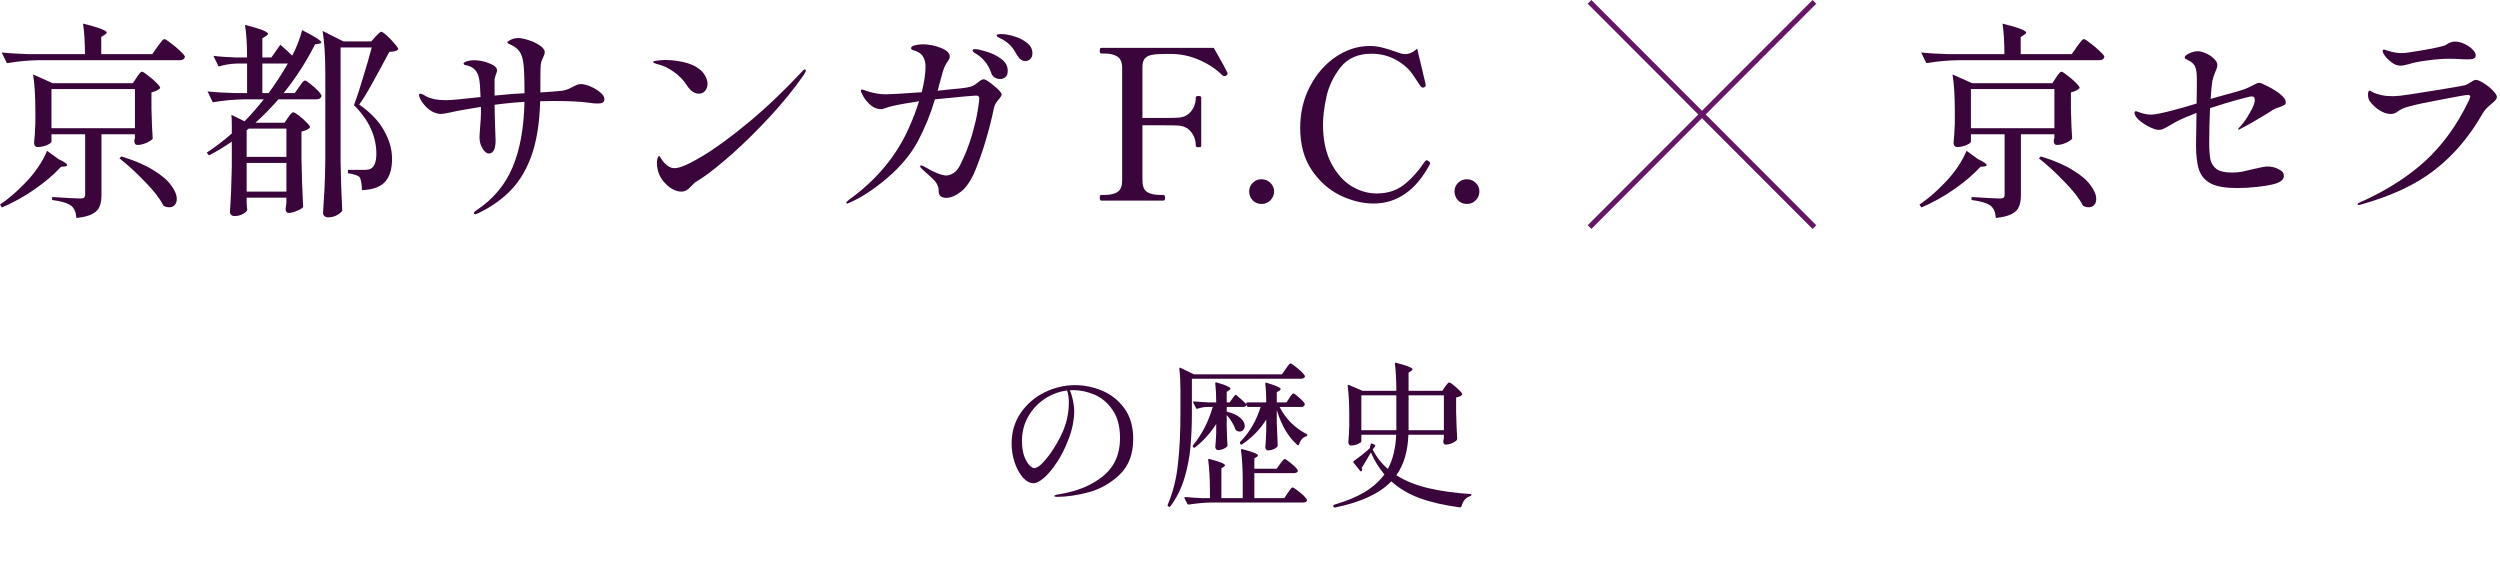 <svg width="478" height="108" viewBox="0 0 478 108" fill="none" xmlns="http://www.w3.org/2000/svg">
<path d="M276.31 73.938C276.37 73.858 276.45 73.748 276.55 73.608C276.67 73.448 276.77 73.328 276.85 73.248C276.93 73.168 277.01 73.128 277.09 73.128C277.27 73.128 277.68 73.408 278.32 73.968C278.98 74.528 279.39 74.958 279.55 75.258C279.61 75.338 279.59 75.428 279.49 75.528C279.27 75.748 278.91 75.908 278.41 76.008V78.768C278.47 81.068 278.54 82.778 278.62 83.898C278.62 84.018 278.58 84.118 278.5 84.198C278.3 84.398 277.99 84.588 277.57 84.768C277.15 84.928 276.77 85.008 276.43 85.008C276.19 85.008 276.03 84.858 275.95 84.558C275.95 84.438 275.96 84.338 275.98 84.258C276 84.198 276.01 84.128 276.01 84.048C276.03 83.968 276.05 83.868 276.07 83.748V83.118H269.29C269.17 86.318 268.4 88.898 266.98 90.858C268.66 91.938 270.68 92.758 273.04 93.318C275.4 93.878 278.09 94.258 281.11 94.458C281.19 94.458 281.25 94.478 281.29 94.518C281.33 94.558 281.35 94.598 281.35 94.638C281.33 94.718 281.26 94.788 281.14 94.848C280.28 95.108 279.71 95.768 279.43 96.828C279.35 96.968 279.25 97.028 279.13 97.008C276.21 96.628 273.67 96.048 271.51 95.268C269.37 94.488 267.54 93.408 266.02 92.028C263.78 94.368 260.19 96.038 255.25 97.038H255.19C255.07 97.038 254.99 96.978 254.95 96.858L254.92 96.798V96.738C254.92 96.618 254.98 96.538 255.1 96.498C257.44 95.818 259.39 95.008 260.95 94.068C262.51 93.108 263.76 91.988 264.7 90.708C263.64 89.468 262.78 88.068 262.12 86.508C261.6 87.428 261.01 88.418 260.35 89.478C260.41 89.598 260.44 89.708 260.44 89.808C260.44 89.828 260.42 89.898 260.38 90.018C260.36 90.098 260.31 90.138 260.23 90.138C260.15 90.118 260.09 90.078 260.05 90.018L258.82 88.488C258.7 88.348 258.72 88.228 258.88 88.128C259.36 87.788 259.89 87.388 260.47 86.928C261.07 86.448 261.55 86.038 261.91 85.698L262.06 84.978C262.08 84.898 262.11 84.848 262.15 84.828C262.21 84.788 262.28 84.788 262.36 84.828L262.84 85.038C262.98 85.118 263 85.228 262.9 85.368L262.45 85.938C263.19 87.398 264.16 88.638 265.36 89.658C266.32 87.858 266.85 85.678 266.95 83.118H260.29V84.408C260.29 84.528 260.07 84.688 259.63 84.888C259.19 85.088 258.76 85.188 258.34 85.188C258.18 85.188 258.05 85.128 257.95 85.008C257.85 84.888 257.8 84.748 257.8 84.588C257.88 83.728 257.94 82.648 257.98 81.348V79.398C257.98 77.178 257.88 75.308 257.68 73.788V73.728C257.68 73.588 257.76 73.548 257.92 73.608L260.5 74.718H266.98C266.98 72.738 266.89 71.028 266.71 69.588V69.528C266.71 69.368 266.8 69.318 266.98 69.378C268.14 69.678 268.94 69.928 269.38 70.128C269.84 70.308 270.07 70.468 270.07 70.608C270.07 70.708 269.99 70.808 269.83 70.908L269.32 71.238V74.718H275.77L276.31 73.938ZM260.29 75.588V82.248H266.98V75.588H260.29ZM276.07 82.248V75.588H269.32V82.248H276.07Z" fill="#3A053B"/>
<path d="M245.83 70.548C245.93 70.408 246.04 70.248 246.16 70.068C246.3 69.868 246.41 69.728 246.49 69.648C246.59 69.548 246.68 69.498 246.76 69.498C246.94 69.498 247.39 69.808 248.11 70.428C248.85 71.048 249.3 71.508 249.46 71.808C249.52 71.908 249.52 72.008 249.46 72.108C249.34 72.308 249.11 72.408 248.77 72.408H227.89V79.008C227.89 81.308 227.8 83.438 227.62 85.398C227.46 87.338 227.08 89.328 226.48 91.368C225.88 93.388 224.98 95.198 223.78 96.798C223.68 96.938 223.57 96.958 223.45 96.858L223.39 96.828C223.25 96.748 223.21 96.638 223.27 96.498C224.27 94.158 224.92 91.578 225.22 88.758C225.54 85.938 225.7 82.688 225.7 79.008V74.658C225.7 73.038 225.63 71.658 225.49 70.518V70.458C225.49 70.378 225.51 70.328 225.55 70.308C225.59 70.288 225.65 70.298 225.73 70.338L228.28 71.568H245.11L245.83 70.548ZM246.52 76.098C246.58 76.018 246.66 75.898 246.76 75.738C246.88 75.558 246.98 75.428 247.06 75.348C247.14 75.268 247.22 75.228 247.3 75.228C247.46 75.228 247.82 75.488 248.38 76.008C248.96 76.508 249.32 76.898 249.46 77.178C249.48 77.278 249.47 77.378 249.43 77.478C249.31 77.698 249.09 77.808 248.77 77.808H244.66C245.22 78.928 245.95 79.938 246.85 80.838C247.77 81.738 248.75 82.448 249.79 82.968C249.91 83.028 249.97 83.108 249.97 83.208C249.95 83.288 249.88 83.358 249.76 83.418C249.08 83.638 248.62 84.158 248.38 84.978C248.32 85.158 248.21 85.188 248.05 85.068C246.33 83.568 245.02 81.348 244.12 78.408V80.778C244.18 82.678 244.24 84.138 244.3 85.158C244.3 85.278 244.27 85.368 244.21 85.428C244.05 85.608 243.8 85.768 243.46 85.908C243.14 86.048 242.82 86.118 242.5 86.118C242.32 86.118 242.18 86.058 242.08 85.938C241.98 85.818 241.93 85.678 241.93 85.518C242.01 84.618 242.07 83.508 242.11 82.188V80.208C240.99 82.028 239.46 83.608 237.52 84.948C237.36 85.048 237.24 85.028 237.16 84.888L237.1 84.798C237.04 84.658 237.05 84.548 237.13 84.468C238.91 82.688 240.21 80.468 241.03 77.808H238.66C238.54 77.808 238.46 77.738 238.42 77.598L238.36 77.358C238.28 77.658 238.04 77.808 237.64 77.808H234.55V78.708C235.73 78.988 236.6 79.388 237.16 79.908C237.72 80.408 238 80.918 238 81.438C238 81.738 237.9 81.998 237.7 82.218C237.52 82.418 237.29 82.518 237.01 82.518C236.79 82.518 236.58 82.448 236.38 82.308C236.3 82.268 236.24 82.188 236.2 82.068C236.06 81.628 235.84 81.168 235.54 80.688C235.24 80.188 234.91 79.748 234.55 79.368V81.378C234.57 81.698 234.58 82.108 234.58 82.608C234.6 83.528 234.64 84.358 234.7 85.098C234.7 85.218 234.67 85.308 234.61 85.368C234.47 85.548 234.23 85.708 233.89 85.848C233.55 85.988 233.22 86.058 232.9 86.058C232.74 86.058 232.61 85.998 232.51 85.878C232.41 85.758 232.36 85.618 232.36 85.458C232.44 84.738 232.5 83.838 232.54 82.758V81.078C231.42 82.818 230.07 84.308 228.49 85.548C228.35 85.648 228.24 85.628 228.16 85.488L228.1 85.428C228.02 85.308 228.03 85.198 228.13 85.098C229.81 83.058 231.06 80.628 231.88 77.808H230.74C230.18 77.828 229.59 77.938 228.97 78.138C228.83 78.198 228.73 78.158 228.67 78.018L228.16 76.998L228.13 76.878C228.13 76.758 228.21 76.718 228.37 76.758C229.27 76.838 230.17 76.898 231.07 76.938H232.54C232.54 75.578 232.48 74.378 232.36 73.338V73.278C232.36 73.118 232.45 73.068 232.63 73.128C233.61 73.408 234.29 73.648 234.67 73.848C235.07 74.028 235.27 74.188 235.27 74.328C235.27 74.388 235.19 74.478 235.03 74.598L234.55 74.928V76.938H235.09L236.08 75.618C236.16 75.478 236.27 75.458 236.41 75.558C237.31 76.318 237.95 76.898 238.33 77.298L238.3 77.208V77.148C238.3 77.008 238.37 76.938 238.51 76.938H242.11C242.11 75.618 242.05 74.438 241.93 73.398V73.338C241.93 73.178 242.02 73.128 242.2 73.188C243.98 73.728 244.87 74.128 244.87 74.388C244.87 74.488 244.79 74.588 244.63 74.688L244.12 74.988V76.938H245.98L246.52 76.098ZM244.75 88.698C244.85 88.578 244.95 88.448 245.05 88.308C245.15 88.168 245.25 88.048 245.35 87.948C245.45 87.828 245.54 87.768 245.62 87.768C245.8 87.768 246.22 88.048 246.88 88.608C247.54 89.148 247.95 89.568 248.11 89.868L248.14 89.988C248.14 90.148 248.06 90.268 247.9 90.348C247.76 90.428 247.58 90.468 247.36 90.468H239.83V95.238H245.56L246.25 94.218C246.31 94.138 246.41 93.998 246.55 93.798C246.69 93.598 246.8 93.448 246.88 93.348C246.98 93.248 247.07 93.198 247.15 93.198C247.27 93.198 247.56 93.378 248.02 93.738C248.48 94.078 248.91 94.438 249.31 94.818C249.71 95.218 249.91 95.488 249.91 95.628C249.89 95.928 249.64 96.078 249.16 96.078H231.61C230.33 96.098 228.9 96.228 227.32 96.468H227.23C227.15 96.468 227.08 96.418 227.02 96.318L226.48 95.298C226.46 95.278 226.45 95.238 226.45 95.178C226.45 95.078 226.53 95.028 226.69 95.028C227.59 95.128 228.61 95.198 229.75 95.238H231.34V93.828C231.34 91.648 231.23 89.698 231.01 87.978V87.918C231.01 87.758 231.1 87.708 231.28 87.768C232.4 88.068 233.17 88.308 233.59 88.488C234.01 88.668 234.22 88.828 234.22 88.968C234.22 89.048 234.15 89.138 234.01 89.238L233.53 89.538V95.238H237.61V91.938C237.61 89.758 237.5 87.808 237.28 86.088V86.028C237.28 85.868 237.37 85.818 237.55 85.878C238.67 86.178 239.44 86.418 239.86 86.598C240.3 86.778 240.52 86.938 240.52 87.078C240.52 87.158 240.45 87.248 240.31 87.348L239.83 87.648V89.628H244.09L244.75 88.698Z" fill="#3A053B"/>
<path d="M205.57 73.638C207.29 73.638 209 73.988 210.7 74.688C212.4 75.388 213.82 76.508 214.96 78.048C216.1 79.588 216.67 81.548 216.67 83.928C216.67 86.828 215.8 89.108 214.06 90.768C212.32 92.408 210.34 93.528 208.12 94.128C205.92 94.708 203.92 94.998 202.12 94.998C201.98 94.998 201.85 94.978 201.73 94.938C201.61 94.918 201.55 94.888 201.55 94.848C201.55 94.768 201.68 94.688 201.94 94.608C202.2 94.548 202.46 94.498 202.72 94.458C206.08 93.898 208.82 92.748 210.94 91.008C213.08 89.248 214.15 86.838 214.15 83.778C214.15 81.558 213.68 79.768 212.74 78.408C211.8 77.028 210.65 76.048 209.29 75.468C207.93 74.888 206.58 74.598 205.24 74.598C204.92 74.598 204.69 74.608 204.55 74.628C204.79 75.148 204.99 75.788 205.15 76.548C205.31 77.308 205.39 78.008 205.39 78.648C205.39 79.408 205.3 80.258 205.12 81.198C204.94 82.118 204.67 83.038 204.31 83.958C203.67 85.658 202.92 87.148 202.06 88.428C201.22 89.708 200.4 90.688 199.6 91.368C198.8 92.048 198.15 92.388 197.65 92.388C196.91 92.388 196.21 92.018 195.55 91.278C194.91 90.538 194.39 89.578 193.99 88.398C193.61 87.218 193.42 86.018 193.42 84.798C193.42 82.598 194 80.648 195.16 78.948C196.34 77.248 197.86 75.938 199.72 75.018C201.6 74.098 203.55 73.638 205.57 73.638ZM204.37 76.938C204.37 76.138 204.26 75.378 204.04 74.658C202.48 74.858 201.04 75.398 199.72 76.278C198.4 77.158 197.35 78.298 196.57 79.698C195.79 81.078 195.4 82.608 195.4 84.288C195.4 85.428 195.54 86.398 195.82 87.198C196.12 87.978 196.45 88.558 196.81 88.938C197.19 89.318 197.49 89.508 197.71 89.508C198.19 89.508 198.76 89.148 199.42 88.428C200.1 87.708 200.75 86.868 201.37 85.908C202.45 84.228 203.22 82.688 203.68 81.288C204.14 79.868 204.37 78.418 204.37 76.938Z" fill="#3A053B"/>
<path d="M280.463 38.993C279.796 38.993 279.236 38.767 278.783 38.313C278.33 37.833 278.103 37.26 278.103 36.593C278.103 35.953 278.33 35.407 278.783 34.953C279.236 34.5 279.796 34.273 280.463 34.273C281.13 34.273 281.69 34.5 282.143 34.953C282.623 35.407 282.863 35.953 282.863 36.593C282.863 37.26 282.623 37.833 282.143 38.313C281.69 38.767 281.13 38.993 280.463 38.993Z" fill="#3A053B"/>
<path d="M262.597 38.913C260.543 38.913 258.423 38.393 256.237 37.353C254.077 36.287 252.263 34.673 250.797 32.513C249.33 30.327 248.597 27.633 248.597 24.433C248.597 21.527 249.223 18.887 250.477 16.513C251.73 14.113 253.37 12.233 255.397 10.873C257.45 9.487 259.61 8.793 261.877 8.793C262.73 8.793 263.503 8.887 264.197 9.073C264.917 9.233 265.743 9.487 266.677 9.833C267.05 9.967 267.41 10.087 267.757 10.193C268.103 10.3 268.383 10.353 268.597 10.353C269.45 10.353 270.237 9.993 270.957 9.273C271.81 12.793 272.33 14.98 272.517 15.833L272.597 16.233C272.597 16.367 272.57 16.473 272.517 16.553C272.463 16.607 272.383 16.66 272.277 16.713C272.223 16.74 272.157 16.753 272.077 16.753C271.917 16.753 271.757 16.66 271.597 16.473C271.463 16.287 271.01 15.607 270.237 14.433C269.463 13.233 268.37 12.247 266.957 11.473C265.543 10.673 263.957 10.273 262.197 10.273C259.637 10.273 257.663 11.153 256.277 12.913C254.917 14.673 254.023 16.567 253.597 18.593C253.17 20.62 252.957 22.34 252.957 23.753C252.957 26.713 253.477 29.193 254.517 31.193C255.557 33.167 256.85 34.633 258.397 35.593C259.97 36.527 261.57 36.993 263.197 36.993C265.25 36.993 266.983 36.447 268.397 35.353C269.81 34.26 271.157 32.767 272.437 30.873C272.57 30.713 272.69 30.633 272.797 30.633C272.877 30.633 272.997 30.7 273.157 30.833C273.343 30.94 273.437 31.073 273.437 31.233C273.437 31.287 273.41 31.367 273.357 31.473C270.69 36.433 267.103 38.913 262.597 38.913Z" fill="#3A053B"/>
<path d="M241.205 38.993C240.538 38.993 239.978 38.767 239.525 38.313C239.072 37.833 238.845 37.26 238.845 36.593C238.845 35.953 239.072 35.407 239.525 34.953C239.978 34.5 240.538 34.273 241.205 34.273C241.872 34.273 242.432 34.5 242.885 34.953C243.365 35.407 243.605 35.953 243.605 36.593C243.605 37.26 243.365 37.833 242.885 38.313C242.432 38.767 241.872 38.993 241.205 38.993Z" fill="#3A053B"/>
<path d="M234.674 13.873C234.701 13.927 234.714 13.993 234.714 14.073C234.714 14.153 234.688 14.233 234.634 14.313C234.581 14.367 234.501 14.42 234.394 14.473C234.314 14.527 234.221 14.553 234.114 14.553C233.954 14.553 233.821 14.5 233.714 14.393C232.541 13.22 231.074 12.247 229.314 11.473C227.581 10.7 225.741 10.313 223.794 10.313H222.874C221.781 10.313 220.941 10.367 220.354 10.473C219.768 10.553 219.301 10.767 218.954 11.113C218.608 11.46 218.434 12.02 218.434 12.793V22.553H221.914C223.488 22.553 224.528 22.54 225.034 22.513C226.181 22.487 227.061 22.1 227.674 21.353C228.314 20.607 228.634 19.7 228.634 18.633C228.634 18.447 228.808 18.353 229.154 18.353C229.341 18.353 229.474 18.38 229.554 18.433C229.634 18.46 229.674 18.527 229.674 18.633V27.873C229.674 27.98 229.634 28.06 229.554 28.113C229.474 28.14 229.341 28.153 229.154 28.153C228.808 28.153 228.634 28.06 228.634 27.873C228.634 26.807 228.314 25.9 227.674 25.153C227.061 24.407 226.181 24.02 225.034 23.993C224.528 23.967 223.488 23.953 221.914 23.953H218.434V34.513C218.434 35.553 218.714 36.273 219.274 36.673C219.861 37.073 220.728 37.273 221.874 37.273H222.474C222.661 37.273 222.754 37.447 222.754 37.793C222.754 38.167 222.661 38.353 222.474 38.353H210.554C210.368 38.353 210.274 38.167 210.274 37.793C210.274 37.447 210.368 37.273 210.554 37.273H211.154C212.301 37.273 213.154 37.073 213.714 36.673C214.274 36.273 214.554 35.553 214.554 34.513V12.993C214.554 11.953 214.261 11.233 213.674 10.833C213.088 10.433 212.248 10.233 211.154 10.233H210.554C210.368 10.233 210.274 10.047 210.274 9.673C210.274 9.327 210.368 9.153 210.554 9.153H232.074C233.594 11.82 234.461 13.393 234.674 13.873Z" fill="#3A053B"/>
<path d="M191.44 6.513C192.16 6.513 192.987 6.66 193.92 6.953C194.853 7.22 195.667 7.633 196.36 8.193C197.053 8.727 197.4 9.393 197.4 10.193C197.4 10.673 197.253 11.047 196.96 11.313C196.693 11.553 196.4 11.673 196.08 11.673C195.76 11.673 195.467 11.58 195.2 11.393C194.933 11.207 194.707 10.953 194.52 10.633C194.12 9.887 193.72 9.287 193.32 8.833C192.92 8.38 192.387 7.953 191.72 7.553C191.56 7.473 191.387 7.393 191.2 7.313C191.013 7.207 190.853 7.113 190.72 7.033C190.613 6.927 190.56 6.833 190.56 6.753C190.56 6.593 190.853 6.513 191.44 6.513ZM188.08 15.153C188.4 15.153 189.053 15.567 190.04 16.393C191.027 17.22 191.52 17.767 191.52 18.033C191.52 18.22 191.4 18.46 191.16 18.753C190.92 19.047 190.747 19.26 190.64 19.393C190.293 19.873 190.093 20.3 190.04 20.673C189.133 24.967 187.96 28.9 186.52 32.473C185.72 34.42 184.8 35.807 183.76 36.633C182.72 37.433 181.773 37.833 180.92 37.833C180.52 37.833 180.173 37.74 179.88 37.553C179.613 37.34 179.48 37.033 179.48 36.633C179.48 36.18 179.427 35.833 179.32 35.593C179.24 35.353 179.107 35.1 178.92 34.833C178.627 34.433 178 33.82 177.04 32.993L176.28 32.313C176.04 32.073 175.92 31.9 175.92 31.793C175.92 31.687 175.973 31.633 176.08 31.633C176.187 31.633 176.36 31.687 176.6 31.793C178.6 32.967 180.053 33.553 180.96 33.553C181.333 33.553 181.773 33.407 182.28 33.113C182.787 32.82 183.24 32.26 183.64 31.433C184.547 29.593 185.267 27.767 185.8 25.953C186.333 24.113 186.707 22.553 186.92 21.273C187.133 19.993 187.24 19.167 187.24 18.793C187.24 18.447 187.027 18.273 186.6 18.273C186.173 18.273 183.56 18.513 178.76 18.993C177.96 21.74 176.853 24.447 175.44 27.113C174.08 29.593 172.147 31.9 169.64 34.033C167.133 36.167 164.76 37.727 162.52 38.713C162.253 38.847 162.067 38.913 161.96 38.913C161.853 38.913 161.8 38.873 161.8 38.793C161.8 38.66 161.96 38.473 162.28 38.233C167.507 34.473 171.32 29.927 173.72 24.593C174.547 22.753 175.213 21.007 175.72 19.353C175.507 19.407 175.36 19.433 175.28 19.433C172.96 19.78 171.2 20.113 170 20.433C169.707 20.513 169.413 20.607 169.12 20.713C168.853 20.82 168.64 20.873 168.48 20.873C167.76 20.873 167.107 20.633 166.52 20.153C165.933 19.647 165.467 19.1 165.12 18.513C164.773 17.927 164.6 17.54 164.6 17.353C164.6 17.193 164.68 17.113 164.84 17.113C164.92 17.113 165.24 17.22 165.8 17.433C167.08 17.833 168.267 18.033 169.36 18.033C170.16 18.033 172.453 17.9 176.24 17.633C176.72 15.713 176.96 14.087 176.96 12.753C176.96 12.06 176.827 11.46 176.56 10.953C176.32 10.447 175.84 10.047 175.12 9.753C174.96 9.7 174.813 9.66 174.68 9.633C174.547 9.58 174.427 9.527 174.32 9.473C174.24 9.393 174.2 9.313 174.2 9.233C174.2 8.967 174.427 8.78 174.88 8.673C175.36 8.54 175.88 8.473 176.44 8.473C177.587 8.473 178.733 8.7 179.88 9.153C181.027 9.607 181.6 10.153 181.6 10.793C181.6 11.06 181.48 11.353 181.24 11.673C180.84 12.233 180.52 12.887 180.28 13.633C180.227 13.767 180.053 14.407 179.76 15.553C179.68 15.793 179.6 16.073 179.52 16.393C179.467 16.687 179.387 17.007 179.28 17.353L181.04 17.153C183.227 16.967 184.6 16.807 185.16 16.673C185.613 16.593 186.027 16.433 186.4 16.193C186.773 15.927 186.987 15.767 187.04 15.713C187.493 15.34 187.84 15.153 188.08 15.153ZM186.48 9.393C186.88 9.393 187.587 9.553 188.6 9.873C189.64 10.167 190.573 10.62 191.4 11.233C192.253 11.847 192.68 12.62 192.68 13.553C192.68 14.087 192.533 14.487 192.24 14.753C191.947 14.993 191.6 15.113 191.2 15.113C190.88 15.113 190.547 15.02 190.2 14.833C189.88 14.647 189.653 14.353 189.52 13.953C189.253 13.18 188.907 12.513 188.48 11.953C188.053 11.367 187.493 10.847 186.8 10.393C186.693 10.313 186.52 10.207 186.28 10.073C186.067 9.913 185.96 9.767 185.96 9.633C185.96 9.473 186.133 9.393 186.48 9.393Z" fill="#3A053B"/>
<path d="M133.6 17.913C132.773 17.913 132.013 17.38 131.32 16.313C130.68 15.3 129.84 14.433 128.8 13.713C127.76 12.967 126.68 12.473 125.56 12.233C125.107 12.1 124.88 11.98 124.88 11.873C124.88 11.74 125.133 11.647 125.64 11.593C126.147 11.513 126.667 11.473 127.2 11.473C128.347 11.473 129.507 11.607 130.68 11.873C131.88 12.14 132.867 12.567 133.64 13.153C134.173 13.553 134.573 14.007 134.84 14.513C135.133 15.02 135.28 15.513 135.28 15.993C135.28 16.527 135.133 16.98 134.84 17.353C134.547 17.727 134.133 17.913 133.6 17.913ZM125.8 32.633C125.667 32.047 125.6 31.593 125.6 31.273C125.6 30.873 125.64 30.54 125.72 30.273C125.827 29.98 125.92 29.833 126 29.833C126.107 29.833 126.24 29.993 126.4 30.313C126.56 30.607 126.787 30.9 127.08 31.193C127.667 31.833 128.307 32.153 129 32.153C129.96 32.153 131.693 31.407 134.2 29.913C136.707 28.42 139.653 26.273 143.04 23.473C146.427 20.673 149.853 17.42 153.32 13.713C153.56 13.42 153.76 13.273 153.92 13.273C154.027 13.273 154.08 13.327 154.08 13.433C154.08 13.62 153.96 13.9 153.72 14.273C151.827 16.993 149.653 19.673 147.2 22.313C144.773 24.927 142.413 27.26 140.12 29.313C137.827 31.34 135.92 32.873 134.4 33.913L133.68 34.393C133.333 34.58 133.053 34.753 132.84 34.913C132.653 35.073 132.387 35.34 132.04 35.713C131.533 36.327 130.947 36.633 130.28 36.633C129.373 36.633 128.453 36.22 127.52 35.393C126.613 34.54 126.04 33.62 125.8 32.633Z" fill="#3A053B"/>
<path d="M111.04 16.073C111.52 16.073 112.12 16.22 112.84 16.513C113.56 16.807 114.187 17.18 114.72 17.633C115.28 18.06 115.56 18.5 115.56 18.953C115.56 19.3 115.44 19.527 115.2 19.633C114.987 19.74 114.667 19.793 114.24 19.793C113.76 19.793 113.187 19.74 112.52 19.633C111.027 19.42 108.813 19.313 105.88 19.313C104.787 19.313 103.92 19.327 103.28 19.353C103.173 23.353 102.653 26.727 101.72 29.473C100.787 32.193 99.48 34.447 97.8 36.233C96.147 37.993 94.04 39.5 91.48 40.753C91.16 40.887 90.96 40.953 90.88 40.953C90.693 40.953 90.6 40.887 90.6 40.753C90.6 40.593 90.827 40.367 91.28 40.073C94.347 38.02 96.587 35.327 98 31.993C99.413 28.66 100.173 24.487 100.28 19.473L98.12 19.633C96.467 19.793 95.28 19.927 94.56 20.033C94.587 21.74 94.64 23.687 94.72 25.873C94.747 26.167 94.76 26.487 94.76 26.833C94.76 28.513 94.32 29.353 93.44 29.353C93.227 29.353 92.973 29.22 92.68 28.953C92.413 28.66 92.173 28.273 91.96 27.793C91.773 27.313 91.68 26.767 91.68 26.153C91.68 25.993 91.72 25.367 91.8 24.273C91.907 23.153 91.96 22.193 91.96 21.393V20.433C89.133 20.887 87.093 21.26 85.84 21.553C85.093 21.713 84.573 21.793 84.28 21.793C83.8 21.793 83.24 21.633 82.6 21.313C81.96 20.94 81.387 20.42 80.88 19.753C80.373 19.06 80.12 18.527 80.12 18.153C80.12 17.993 80.2 17.913 80.36 17.913C80.52 17.913 80.72 17.98 80.96 18.113C81.2 18.247 81.36 18.34 81.44 18.393C81.787 18.607 82.307 18.793 83 18.953C83.693 19.087 84.48 19.153 85.36 19.153C86.213 19.153 88.387 18.953 91.88 18.553C91.827 16.793 91.733 15.62 91.6 15.033C91.36 13.7 90.64 12.873 89.44 12.553C89.253 12.527 89.067 12.487 88.88 12.433C88.72 12.353 88.64 12.26 88.64 12.153C88.64 11.993 88.853 11.847 89.28 11.713C89.707 11.58 90.133 11.513 90.56 11.513C91.6 11.513 92.6 11.713 93.56 12.113C94.547 12.487 95.04 12.94 95.04 13.473C95.04 13.633 94.96 13.9 94.8 14.273C94.773 14.353 94.733 14.487 94.68 14.673C94.627 14.833 94.587 14.993 94.56 15.153V17.713V18.273L98.08 17.953L100.28 17.833C100.28 15.007 100.213 13.113 100.08 12.153C99.947 11.113 99.693 10.34 99.32 9.833C98.973 9.3 98.333 8.833 97.4 8.433C97.133 8.327 97 8.22 97 8.113C97 8.007 97.107 7.9 97.32 7.793C97.853 7.447 98.427 7.273 99.04 7.273C99.573 7.273 100.253 7.407 101.08 7.673C101.907 7.94 102.627 8.287 103.24 8.713C103.853 9.14 104.16 9.567 104.16 9.993C104.16 10.233 104.053 10.567 103.84 10.993C103.813 11.047 103.747 11.193 103.64 11.433C103.533 11.673 103.453 11.953 103.4 12.273C103.347 12.753 103.32 13.673 103.32 15.033V17.393V17.673C105.08 17.567 106.467 17.46 107.48 17.353C108.173 17.247 108.853 16.993 109.52 16.593C109.76 16.46 110.013 16.34 110.28 16.233C110.547 16.127 110.8 16.073 111.04 16.073Z" fill="#3A053B"/>
<path d="M55.08 22.473C55.187 22.34 55.333 22.14 55.52 21.873C55.733 21.607 55.92 21.473 56.08 21.473C56.24 21.473 56.587 21.673 57.12 22.073C57.653 22.473 58.147 22.913 58.6 23.393C59.053 23.847 59.28 24.167 59.28 24.353C59.147 24.513 58.933 24.673 58.64 24.833C58.347 24.967 58.013 25.073 57.64 25.153V30.193C57.693 33.5 57.8 36.633 57.96 39.593C57.773 39.833 57.373 40.073 56.76 40.313C56.173 40.58 55.667 40.713 55.24 40.713C54.813 40.713 54.6 40.447 54.6 39.913C54.6 39.913 54.653 39.54 54.76 38.793V37.793H47.16V38.633C47.187 38.953 47.2 39.247 47.2 39.513C47.227 39.78 47.253 39.98 47.28 40.113C47.2 40.38 46.92 40.647 46.44 40.913C45.987 41.18 45.427 41.313 44.76 41.313C44.547 41.313 44.36 41.233 44.2 41.073C44.04 40.913 43.96 40.727 43.96 40.513C44.147 37.9 44.267 35.007 44.32 31.833V27.073C43.04 27.98 41.587 28.86 39.96 29.713L39.52 29.193C41.147 28.127 42.747 26.9 44.32 25.513V23.833C44.32 22.98 44.293 22.353 44.24 21.953L46.76 23.193C47.933 21.993 49.16 20.593 50.44 18.993H46.68C44.787 19.02 42.787 19.207 40.68 19.553L39.68 17.473C41.093 17.633 42.8 17.74 44.8 17.793H47.24V12.153H45.24C44.12 12.18 42.973 12.367 41.8 12.713L40.8 10.673C42 10.833 43.467 10.94 45.2 10.993H47.24C47.24 8.433 47.107 6.353 46.84 4.753C49.773 5.5 51.24 6.073 51.24 6.473C51.24 6.607 51.12 6.74 50.88 6.873L50.16 7.313V10.993H51.88L53.6 8.553C54.427 9.273 55.187 9.967 55.88 10.633C56.28 9.887 56.653 9.06 57 8.153C57.347 7.247 57.6 6.447 57.76 5.753C60.213 7.007 61.44 7.793 61.44 8.113C61.44 8.22 61.307 8.3 61.04 8.353L60.24 8.473C58.587 11.753 56.587 14.86 54.24 17.793H56.36L57.2 16.593C57.28 16.487 57.4 16.327 57.56 16.113C57.72 15.873 57.853 15.7 57.96 15.593C58.093 15.46 58.213 15.393 58.32 15.393C58.48 15.393 58.813 15.607 59.32 16.033C59.853 16.433 60.347 16.873 60.8 17.353C61.253 17.833 61.48 18.167 61.48 18.353C61.373 18.78 61.027 18.993 60.44 18.993H53.24C51.827 20.593 50.36 22.087 48.84 23.473H54.4L55.08 22.473ZM65.12 30.913C65.173 34.22 65.28 37.353 65.44 40.313C65.227 40.607 64.88 40.887 64.4 41.153C63.92 41.42 63.347 41.553 62.68 41.553C62.44 41.553 62.227 41.473 62.04 41.313C61.853 41.153 61.76 40.967 61.76 40.753C61.867 39.18 61.96 37.66 62.04 36.193C62.12 34.7 62.173 32.753 62.2 30.353V14.113C62.2 10.753 62.027 8.02 61.68 5.913L65.64 7.913H71L71.8 6.993C71.907 6.887 72.08 6.713 72.32 6.473C72.56 6.207 72.76 6.073 72.92 6.073C73.08 6.073 73.427 6.313 73.96 6.793C74.493 7.273 74.987 7.793 75.44 8.353C75.92 8.887 76.16 9.247 76.16 9.433C76 9.593 75.787 9.713 75.52 9.793C75.28 9.847 74.92 9.887 74.44 9.913C73.133 12.367 72.04 14.38 71.16 15.953C70.307 17.527 69.48 18.873 68.68 19.993C70.867 21.513 72.453 23.18 73.44 24.993C74.453 26.78 74.96 28.567 74.96 30.353C74.96 32.327 74.507 33.807 73.6 34.793C72.72 35.753 71.253 36.273 69.2 36.353C69.2 35.847 69.16 35.353 69.08 34.873C69 34.393 68.88 34.047 68.72 33.833C68.4 33.54 67.667 33.3 66.52 33.113V32.473H69.88C70.253 32.473 70.587 32.407 70.88 32.273C71.6 31.847 71.96 30.9 71.96 29.433C71.96 26.047 70.533 22.94 67.68 20.113C68.187 18.78 68.76 17.033 69.4 14.873C70.067 12.713 70.627 10.78 71.08 9.073H65.12V30.913ZM50.16 12.153V17.793H51.36C52.667 16.007 53.893 14.127 55.04 12.153H50.16ZM54.76 29.993V24.593H47.56L47.16 24.913V29.993H54.76ZM47.16 31.153V36.633H54.76V31.153H47.16Z" fill="#3A053B"/>
<path d="M30.12 8.913C30.253 8.753 30.413 8.54 30.6 8.273C30.813 8.007 30.973 7.807 31.08 7.673C31.213 7.54 31.333 7.473 31.44 7.473C31.6 7.473 32 7.727 32.64 8.233C33.307 8.713 33.92 9.233 34.48 9.793C35.067 10.327 35.36 10.687 35.36 10.873C35.253 11.3 34.92 11.513 34.36 11.513H7.32C5.427 11.54 3.427 11.727 1.32 12.073L0.32 10.033C1.787 10.193 3.56 10.3 5.64 10.353H16.24C16.24 8.06 16.12 6.113 15.88 4.513C18.893 5.26 20.4 5.833 20.4 6.233C20.4 6.367 20.28 6.5 20.04 6.633L19.36 7.073V10.353H29.12L30.12 8.913ZM26.12 14.833C26.2 14.727 26.307 14.567 26.44 14.353C26.6 14.14 26.733 13.98 26.84 13.873C26.947 13.767 27.053 13.713 27.16 13.713C27.32 13.713 27.68 13.94 28.24 14.393C28.827 14.82 29.373 15.287 29.88 15.793C30.387 16.3 30.64 16.647 30.64 16.833C30.32 17.18 29.76 17.46 28.96 17.673V20.713C29.013 23.167 29.093 25.1 29.2 26.513C29.04 26.753 28.64 27.02 28 27.313C27.387 27.58 26.813 27.713 26.28 27.713C25.88 27.713 25.68 27.447 25.68 26.913C25.707 26.833 25.72 26.753 25.72 26.673C25.747 26.567 25.773 26.46 25.8 26.353V25.673H19.4V37.313C19.4 38.193 19.28 38.913 19.04 39.473C18.827 40.06 18.36 40.54 17.64 40.913C16.947 41.287 15.933 41.54 14.6 41.673C14.547 40.66 14.24 39.9 13.68 39.393C13.04 38.86 11.8 38.473 9.96 38.233V37.673C12.973 37.86 14.773 37.953 15.36 37.953C15.707 37.953 15.947 37.9 16.08 37.793C16.213 37.66 16.28 37.46 16.28 37.193V25.673H9.84V27.073C9.84 27.26 9.547 27.487 8.96 27.753C8.373 27.993 7.787 28.113 7.2 28.113C6.987 28.113 6.813 28.033 6.68 27.873C6.573 27.713 6.52 27.527 6.52 27.313C6.627 26.327 6.707 25.073 6.76 23.553V21.273C6.76 18.313 6.613 15.967 6.32 14.233L10.08 15.913H25.4L26.12 14.833ZM9.84 17.033V24.513H25.8V17.033H9.84ZM11.2 30.433C12.293 30.94 12.84 31.327 12.84 31.593C12.84 31.7 12.693 31.78 12.4 31.833L11.68 31.873C10.4 33.287 8.733 34.713 6.68 36.153C4.653 37.567 2.547 38.74 0.36 39.673L0 39.113C1.573 38.047 3.067 36.78 4.48 35.313C5.44 34.38 6.333 33.327 7.16 32.153C7.987 30.953 8.6 29.847 9 28.833L11.2 30.433ZM23.2 29.913C25.68 30.66 27.707 31.527 29.28 32.513C30.88 33.473 32.027 34.447 32.72 35.433C33.44 36.393 33.8 37.26 33.8 38.033C33.8 38.54 33.667 38.927 33.4 39.193C33.16 39.487 32.813 39.633 32.36 39.633C32.013 39.633 31.653 39.54 31.28 39.353C30.587 37.993 29.413 36.473 27.76 34.793C26.133 33.087 24.493 31.58 22.84 30.273L23.2 29.913Z" fill="#3A053B"/>
<path d="M346.92 0.353L303.92 43.418" stroke="#651667"/>
<path d="M303.92 0.353L346.92 43.418" stroke="#651667"/>
<path d="M458.92 12.553C458.387 12.553 457.853 12.353 457.32 11.953C456.52 11.367 455.973 10.767 455.68 10.153C455.6 9.993 455.56 9.847 455.56 9.713C455.56 9.66 455.587 9.607 455.64 9.553C455.693 9.5 455.747 9.473 455.8 9.473C455.907 9.473 456.08 9.527 456.32 9.633C456.56 9.713 456.787 9.78 457 9.833C457.773 10.047 458.493 10.153 459.16 10.153C459.693 10.153 460.227 10.1 460.76 9.993C463.613 9.567 465.68 9.18 466.96 8.833C467.413 8.727 467.76 8.567 468 8.353C468.24 8.22 468.453 8.127 468.64 8.073C468.827 7.993 469.08 7.953 469.4 7.953C469.987 7.953 470.587 8.1 471.2 8.393C471.84 8.687 472.36 9.047 472.76 9.473C473.16 9.873 473.36 10.247 473.36 10.593C473.36 10.887 473.24 11.087 473 11.193C472.787 11.3 472.36 11.353 471.72 11.353C471.267 11.353 470.88 11.34 470.56 11.313C469.653 11.26 468.867 11.233 468.2 11.233C467.08 11.233 465.72 11.34 464.12 11.553C462.52 11.767 461.373 11.993 460.68 12.233C459.96 12.447 459.373 12.553 458.92 12.553ZM450.96 39.193C450.827 39.193 450.76 39.14 450.76 39.033C450.76 38.953 450.867 38.86 451.08 38.753C455.987 36.593 460.147 33.98 463.56 30.913C466.973 27.82 469.813 23.9 472.08 19.153C472.24 18.727 472.32 18.5 472.32 18.473C472.32 18.26 472.16 18.153 471.84 18.153C471.493 18.153 469.88 18.433 467 18.993C464.12 19.527 462.04 19.967 460.76 20.313C460.12 20.473 459.64 20.633 459.32 20.793C459 20.953 458.747 21.1 458.56 21.233C458.373 21.367 458.24 21.46 458.16 21.513C457.84 21.7 457.48 21.793 457.08 21.793C456.44 21.793 455.747 21.567 455 21.113C454.28 20.66 453.667 20.1 453.16 19.433C452.893 19.087 452.76 18.633 452.76 18.073C452.76 17.86 452.787 17.687 452.84 17.553C452.893 17.393 452.973 17.313 453.08 17.313C453.133 17.313 453.24 17.367 453.4 17.473C453.587 17.58 453.76 17.673 453.92 17.753C454.267 17.913 454.747 18.06 455.36 18.193C455.973 18.327 456.68 18.393 457.48 18.393C457.747 18.393 458.2 18.367 458.84 18.313C459.587 18.233 461.693 17.913 465.16 17.353C468.653 16.793 470.68 16.447 471.24 16.313C471.533 16.233 471.947 16.02 472.48 15.673C472.56 15.62 472.693 15.54 472.88 15.433C473.067 15.327 473.227 15.273 473.36 15.273C473.733 15.273 474.24 15.487 474.88 15.913C475.547 16.313 476.133 16.78 476.64 17.313C477.147 17.82 477.4 18.233 477.4 18.553C477.4 18.74 477.32 18.927 477.16 19.113C477 19.3 476.747 19.54 476.4 19.833C475.627 20.447 475.067 21.047 474.72 21.633C472.187 26.087 469.107 29.713 465.48 32.513C461.88 35.313 457.133 37.527 451.24 39.153L450.96 39.193Z" fill="#3A053B"/>
<path d="M427.92 24.713C427.92 24.633 428.053 24.46 428.32 24.193C428.933 23.553 429.547 22.687 430.16 21.593C430.8 20.5 431.12 19.673 431.12 19.113C431.12 18.66 430.933 18.433 430.56 18.433C430.293 18.433 429.333 18.66 427.68 19.113C426.053 19.567 424.347 20.087 422.56 20.673C422.453 22.993 422.4 25.18 422.4 27.233C422.4 28.647 422.48 29.74 422.64 30.513C422.827 31.287 423.227 31.9 423.84 32.353C424.48 32.78 425.467 32.993 426.8 32.993C427.413 32.993 428.027 32.94 428.64 32.833C429.28 32.7 430.093 32.513 431.08 32.273C432.307 31.98 433.12 31.833 433.52 31.833C434.32 31.833 435.04 32.007 435.68 32.353C436.347 32.673 436.68 33.1 436.68 33.633C436.68 34.433 435.88 34.993 434.28 35.313C433.613 35.473 432.653 35.62 431.4 35.753C430.147 35.887 428.92 35.953 427.72 35.953C425.533 35.953 423.88 35.673 422.76 35.113C421.64 34.527 420.88 33.673 420.48 32.553C420.08 31.407 419.88 29.82 419.88 27.793C419.88 26.673 419.907 24.887 419.96 22.433V21.593C418.333 22.233 417.307 22.66 416.88 22.873C416.267 23.167 415.653 23.5 415.04 23.873C414.507 24.193 414.067 24.433 413.72 24.593C413.4 24.753 413.107 24.833 412.84 24.833C412.36 24.833 411.733 24.647 410.96 24.273C410.213 23.9 409.547 23.46 408.96 22.953C408.4 22.42 408.12 21.953 408.12 21.553C408.12 21.367 408.213 21.273 408.4 21.273C408.48 21.273 408.613 21.313 408.8 21.393C409.013 21.473 409.173 21.527 409.28 21.553C409.973 21.793 410.627 21.913 411.24 21.913C411.88 21.913 413.053 21.7 414.76 21.273C416.467 20.847 418.213 20.353 420 19.793V19.193C420.027 18.5 420.04 17.5 420.04 16.193C420.04 15.073 420.027 14.367 420 14.073C419.947 13.513 419.853 13.073 419.72 12.753C419.587 12.433 419.32 12.127 418.92 11.833C418.707 11.673 418.493 11.553 418.28 11.473C418.093 11.367 417.947 11.287 417.84 11.233C417.76 11.18 417.72 11.1 417.72 10.993C417.72 10.727 418.013 10.46 418.6 10.193C419.187 9.927 419.733 9.793 420.24 9.793C420.667 9.793 421.173 9.927 421.76 10.193C422.373 10.46 422.893 10.807 423.32 11.233C423.747 11.633 423.96 12.033 423.96 12.433C423.96 12.727 423.84 13.14 423.6 13.673C423.307 14.393 423.107 14.993 423 15.473C422.867 16.353 422.76 17.5 422.68 18.913C423.187 18.753 424.027 18.513 425.2 18.193C425.467 18.113 426.2 17.913 427.4 17.593C428.627 17.247 429.413 16.98 429.76 16.793C430.027 16.687 430.227 16.593 430.36 16.513C430.52 16.407 430.64 16.34 430.72 16.313C430.96 16.18 431.187 16.073 431.4 15.993C431.613 15.887 431.813 15.833 432 15.833C432.213 15.833 432.747 16.06 433.6 16.513C434.48 16.94 435.267 17.433 435.96 17.993C436.68 18.553 437.04 19.087 437.04 19.593C437.04 19.807 436.947 19.967 436.76 20.073C436.6 20.18 436.293 20.313 435.84 20.473L435.08 20.753C434.813 20.86 434.427 21.087 433.92 21.433L433 21.993C431.133 23.14 429.667 23.98 428.6 24.513C428.253 24.7 428.053 24.793 428 24.793C427.947 24.793 427.92 24.767 427.92 24.713Z" fill="#3A053B"/>
<path d="M397.12 8.913C397.253 8.753 397.413 8.54 397.6 8.273C397.813 8.007 397.973 7.807 398.08 7.673C398.213 7.54 398.333 7.473 398.44 7.473C398.6 7.473 399 7.727 399.64 8.233C400.307 8.713 400.92 9.233 401.48 9.793C402.067 10.327 402.36 10.687 402.36 10.873C402.253 11.3 401.92 11.513 401.36 11.513H374.32C372.427 11.54 370.427 11.727 368.32 12.073L367.32 10.033C368.787 10.193 370.56 10.3 372.64 10.353H383.24C383.24 8.06 383.12 6.113 382.88 4.513C385.893 5.26 387.4 5.833 387.4 6.233C387.4 6.367 387.28 6.5 387.04 6.633L386.36 7.073V10.353H396.12L397.12 8.913ZM393.12 14.833C393.2 14.727 393.307 14.567 393.44 14.353C393.6 14.14 393.733 13.98 393.84 13.873C393.947 13.767 394.053 13.713 394.16 13.713C394.32 13.713 394.68 13.94 395.24 14.393C395.827 14.82 396.373 15.287 396.88 15.793C397.387 16.3 397.64 16.647 397.64 16.833C397.32 17.18 396.76 17.46 395.96 17.673V20.713C396.013 23.167 396.093 25.1 396.2 26.513C396.04 26.753 395.64 27.02 395 27.313C394.387 27.58 393.813 27.713 393.28 27.713C392.88 27.713 392.68 27.447 392.68 26.913C392.707 26.833 392.72 26.753 392.72 26.673C392.747 26.567 392.773 26.46 392.8 26.353V25.673H386.4V37.313C386.4 38.193 386.28 38.913 386.04 39.473C385.827 40.06 385.36 40.54 384.64 40.913C383.947 41.287 382.933 41.54 381.6 41.673C381.547 40.66 381.24 39.9 380.68 39.393C380.04 38.86 378.8 38.473 376.96 38.233V37.673C379.973 37.86 381.773 37.953 382.36 37.953C382.707 37.953 382.947 37.9 383.08 37.793C383.213 37.66 383.28 37.46 383.28 37.193V25.673H376.84V27.073C376.84 27.26 376.547 27.487 375.96 27.753C375.373 27.993 374.787 28.113 374.2 28.113C373.987 28.113 373.813 28.033 373.68 27.873C373.573 27.713 373.52 27.527 373.52 27.313C373.627 26.327 373.707 25.073 373.76 23.553V21.273C373.76 18.313 373.613 15.967 373.32 14.233L377.08 15.913H392.4L393.12 14.833ZM376.84 17.033V24.513H392.8V17.033H376.84ZM378.2 30.433C379.293 30.94 379.84 31.327 379.84 31.593C379.84 31.7 379.693 31.78 379.4 31.833L378.68 31.873C377.4 33.287 375.733 34.713 373.68 36.153C371.653 37.567 369.547 38.74 367.36 39.673L367 39.113C368.573 38.047 370.067 36.78 371.48 35.313C372.44 34.38 373.333 33.327 374.16 32.153C374.987 30.953 375.6 29.847 376 28.833L378.2 30.433ZM390.2 29.913C392.68 30.66 394.707 31.527 396.28 32.513C397.88 33.473 399.027 34.447 399.72 35.433C400.44 36.393 400.8 37.26 400.8 38.033C400.8 38.54 400.667 38.927 400.4 39.193C400.16 39.487 399.813 39.633 399.36 39.633C399.013 39.633 398.653 39.54 398.28 39.353C397.587 37.993 396.413 36.473 394.76 34.793C393.133 33.087 391.493 31.58 389.84 30.273L390.2 29.913Z" fill="#3A053B"/>
</svg>
